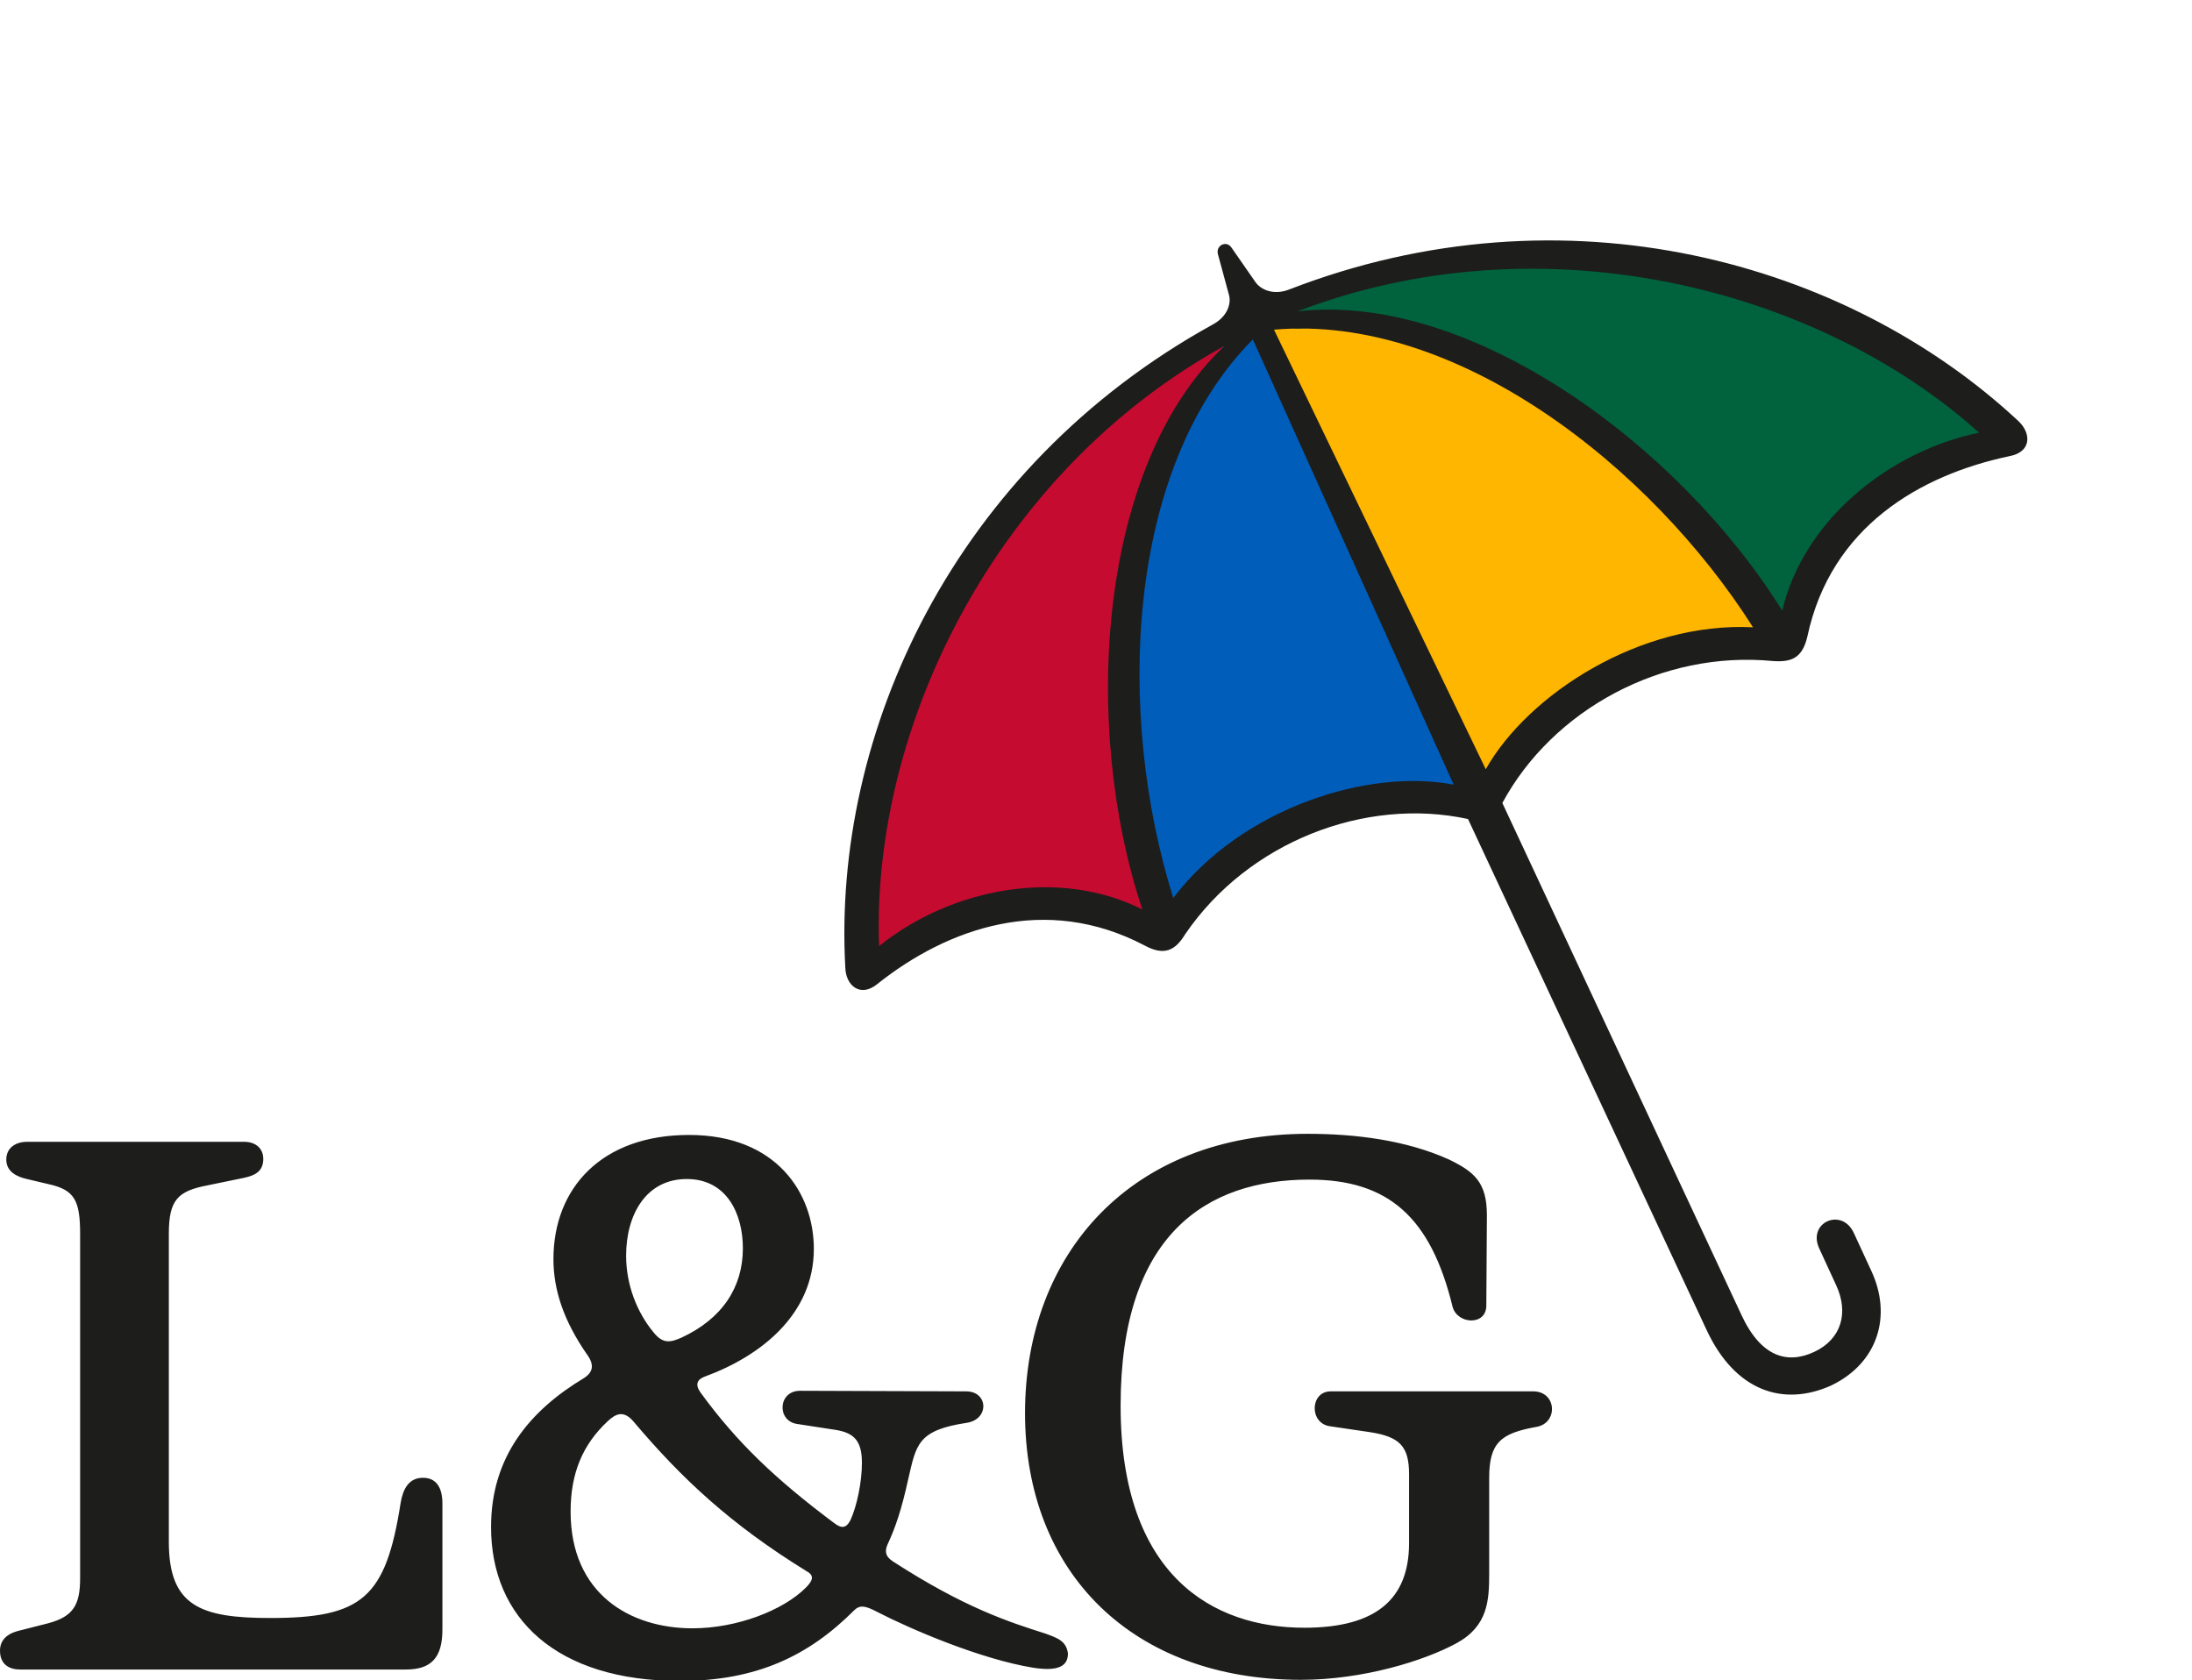 <?xml version="1.0" encoding="utf-8"?>
<!-- Generator: Adobe Illustrator 28.7.5, SVG Export Plug-In . SVG Version: 9.03 Build 55973)  -->
<svg version="1.0" id="Layer_1" xmlns="http://www.w3.org/2000/svg" xmlns:xlink="http://www.w3.org/1999/xlink" x="0px" y="0px"
	 viewBox="0 0 383 293.6" style="enable-background:new 0 0 383 293.6;" xml:space="preserve">
<style type="text/css">
	.st0{fill:#C50B30;}
	.st1{fill:#005DBA;}
	.st2{fill:#FFB600;}
	.st3{fill:#00633D;}
	.st4{fill:#1D1D1B;}
</style>
<path class="st0" d="M216.4,58.7c-0.6-0.8-1.5-1.2-2.4-1.2c-0.5,0-1,0.1-1.4,0.4c-19.6,10.8-35.8,27.3-47,47.8
	c-10.3,18.9-15.6,40.2-14.9,59.9c0,1.1,0.7,2.1,1.8,2.6c0.4,0.2,0.8,0.3,1.2,0.3c0.7,0,1.3-0.2,1.9-0.7c7.6-6.1,17.5-9.6,27.1-9.6
	c5.6,0,11.1,1.2,15.6,3.5c0.4,0.2,0.9,0.3,1.4,0.3c0.7,0,1.4-0.2,2-0.7c0.9-0.8,1.3-2.1,0.9-3.2c-13.1-39.4-3.4-79.4,13.6-95.4
	C217.1,61.6,217.3,59.9,216.4,58.7L216.4,58.7z"/>
<path class="st1" d="M256.9,136.1c0-0.1,0-0.2-0.1-0.3l-35.1-77.8c-0.4-0.9-1.2-1.5-2.1-1.7c-0.2-0.1-0.5-0.1-0.6-0.1
	c-0.8,0-1.6,0.3-2.1,0.9c-10.9,11-17.8,27.3-20,47.1c-1.9,17.5,0,36.5,5.3,53.5c0.1,0.5,0.4,0.9,0.7,1.2c0.1,0.1,0.2,0.2,0.3,0.3
	c0.5,0.4,1.1,0.6,1.8,0.6c0.9,0,1.8-0.4,2.4-1.2c10-13.3,27.1-19.3,39.6-19.3c2.3,0,4.5,0.2,6.5,0.6c0.2,0,0.4,0.1,0.6,0.1
	c0.9,0,1.8-0.4,2.3-1.1C257.1,138.1,257.3,137.1,256.9,136.1L256.9,136.1z"/>
<path class="st2" d="M308.9,108.1c0,0,0-0.1-0.1-0.1c-9.6-15-22.9-28.7-37.5-38.4c-14.8-9.9-30.1-15.1-44.1-15.1
	c-1.6,0-3.2,0.1-4.9,0.2c-1,0.1-1.9,0.7-2.4,1.5s-0.5,1.9-0.1,2.8l37,76.8c0.5,1,1.5,1.7,2.6,1.7h0.1c1.1,0,2.1-0.6,2.6-1.5
	c6.4-11.3,23.2-23.4,41.9-23.4c0.7,0,1.4,0,2.2,0.1c1.1,0,2-0.6,2.6-1.5C309.4,110.1,309.4,109,308.9,108.1L308.9,108.1z"/>
<path class="st3" d="M347.9,73.4c-0.1-0.1-0.1-0.1-0.2-0.2C327,54.7,297.8,44,267.7,44c-14.8,0-29,2.5-42.1,7.6
	c-1.4,0.5-2.2,2.1-1.8,3.5c0.3,1.3,1.5,2.3,2.9,2.3c0.1,0,0.3,0,0.4,0c1.5-0.2,3-0.2,4.5-0.2c22.6,0,56.5,17.6,77.3,51.2
	c0.5,0.9,1.5,1.4,2.6,1.4c0.1,0,0.3,0,0.5,0c1.2-0.2,2.2-1.1,2.4-2.3c3.2-13.8,16.4-25.7,32-28.9c1.1-0.2,2-1,2.3-2.2
	C349,75.3,348.7,74.1,347.9,73.4L347.9,73.4z"/>
<path class="st4" d="M73.9,258.2c-2.5,0-3.5,2-3.9,4.4c-2.6,16.6-6.7,20.1-22.8,20.1c-12.2,0-17.7-2.1-17.7-13.3v-53.8
	c0-5.9,1.5-7.5,6.8-8.5l6.3-1.3c1.9-0.4,3.4-1.1,3.4-3.3c0-2-1.5-3-3.3-3h-38c-1.9,0-3.6,1-3.6,3.1s1.8,3,3.6,3.4l3.8,0.9
	c4.5,1,5.5,2.8,5.5,8.7v60.1c0,4.6-1.1,6.7-5.5,7.9h0L3,285c-1.8,0.5-3,1.6-3,3.4c0,2.4,1.6,3.3,3.5,3.3h67.4c4.4,0,6.4-2,6.4-7v-22
	C77.3,260,76.3,258.2,73.9,258.2z M182.6,285.4c-6.3-2-14.1-4.5-26.6-12.6c-1.4-0.9-1.4-1.9-0.9-3c1.3-2.8,2.4-5.9,3.6-11.4
	c1.4-6,1.6-8.5,10.2-9.8c4-0.6,3.8-5.5-0.1-5.5l-29-0.1c-3.9,0-4.1,5.3-0.5,5.8l6.5,1c3.5,0.5,4.8,2,4.8,5.8c0,3.4-0.9,7.6-2,10
	c-0.8,1.5-1.6,1.5-3,0.4c-10-7.5-16.8-13.9-23.2-22.7c-1-1.4-0.6-2.3,0.8-2.8c9.8-3.6,19-10.9,19-22.3c0-9.7-6.5-19.9-21.8-19.9
	s-23.7,9.3-23.7,21.7c0,5.4,1.8,10.8,5.9,16.7c1.3,1.8,1,3.1-0.6,4.1c-9.3,5.6-16.2,13.6-16.2,26h0c0,15.9,11.4,26.9,33,26.9
	c13.4,0,22.5-4.4,30.4-12.3c1-1,1.9-0.9,4,0.2c5.8,3,18.1,8.3,27.4,9.8c4,0.6,6-0.1,6-2.5C186.3,286.7,184.8,286.2,182.6,285.4
	L182.6,285.4L182.6,285.4z M120,206c7,0,9.8,6.1,9.8,12.1c0,6.8-3.6,12.3-10.7,15.6c-2,0.9-3.3,1.1-4.9-0.9
	c-2.9-3.5-4.8-8.3-4.8-13.4C109.4,212.2,112.9,206,120,206z M140.8,277.4c-4,4-12.1,7.1-19.8,7.1c-10.9,0-21.3-6-21.3-20.4h0
	c0-6.7,2.1-11.7,6.5-15.8c1.4-1.3,2.8-2,4.6,0.2c8.3,9.8,16.8,17.8,30.1,26C142.2,275.2,142.2,276,140.8,277.4L140.8,277.4
	L140.8,277.4z M352.7,73.6c-30-28-79.3-41.7-127.5-23c-2.6,1-4.9,0.1-5.9-1.4l-4.1-5.9c-0.9-1.4-2.8-0.4-2.4,1.1l1.9,7
	c0.5,1.6-0.2,3.9-2.8,5.3c-45.3,25-66.5,71.4-64.2,112.4v0c0.1,3.1,2.6,5.2,5.5,2.9c12.4-9.9,29.5-15.9,46.8-6.8
	c3.5,1.9,5.4,0.8,7.1-2c11-16.1,31.4-24,49.4-20.1l41.7,89.3c5,10.7,13.4,13.4,21.7,9.7c8.2-3.9,10.8-12.2,7-20.2l-3-6.5
	c-2.1-4.5-8.2-1.8-6,2.8l2.9,6.3c2.3,4.9,0.9,9.5-3.8,11.7s-9.3,0.9-12.7-6.4l-41.8-89.5c8.8-16.3,27.9-26.7,47.3-24.8
	c3.1,0.2,5.1-0.4,6-4.3c4.1-19.2,19.7-28.2,35.3-31.5C354.9,79,355,75.8,352.7,73.6L352.7,73.6z M153.6,165.3
	c-1.4-37.9,20.1-82.7,60.4-104.9c-22.2,20.8-25.1,66.4-14.4,98.5C185.1,151.6,166.3,155.1,153.6,165.3L153.6,165.3z M205,156.9
	c-10-31.9-8.5-75,13.9-97.6l35.1,77.8C239.2,134.2,217,141.1,205,156.9L205,156.9z M259.6,134.4l-37-76.8
	c31.8-2.8,65.8,23.8,83.7,52C286.6,108.6,267,121.3,259.6,134.4z M311.4,106.7C293.6,78,257,50.9,226.7,54.4
	c42.8-16.4,91-4.1,119.1,21.2C329.9,78.9,315.1,91,311.4,106.7z M267.9,243.1h-35.4c-3.6,0-3.8,5.6-0.1,6.1l6.8,1
	c5.4,0.8,7,2.5,7,7.4v12c0,9.9-5.9,14.8-18.3,14.8c-15.9,0-32.1-9-32.1-38.8s14.9-39.5,33-39.5c13.8,0,21.2,6.6,25,22.2
	c0.8,3.1,5.9,3.4,5.9-0.2l0.1-15.8c0-5.8-2.3-7.6-6.6-9.7c-7.5-3.4-16.4-4.5-24.7-4.5c-30.7,0-49.4,20.8-49.4,48.8
	s18.9,46.6,48.2,46.6c10.8,0,21.5-3.3,27.2-6.4c5.5-3,5.7-7.5,5.7-12.2v-16.7c0-6.2,2.1-7.8,8.3-8.9
	C272.3,248.6,272,243.1,267.9,243.1L267.9,243.1L267.9,243.1z"/>
</svg>
